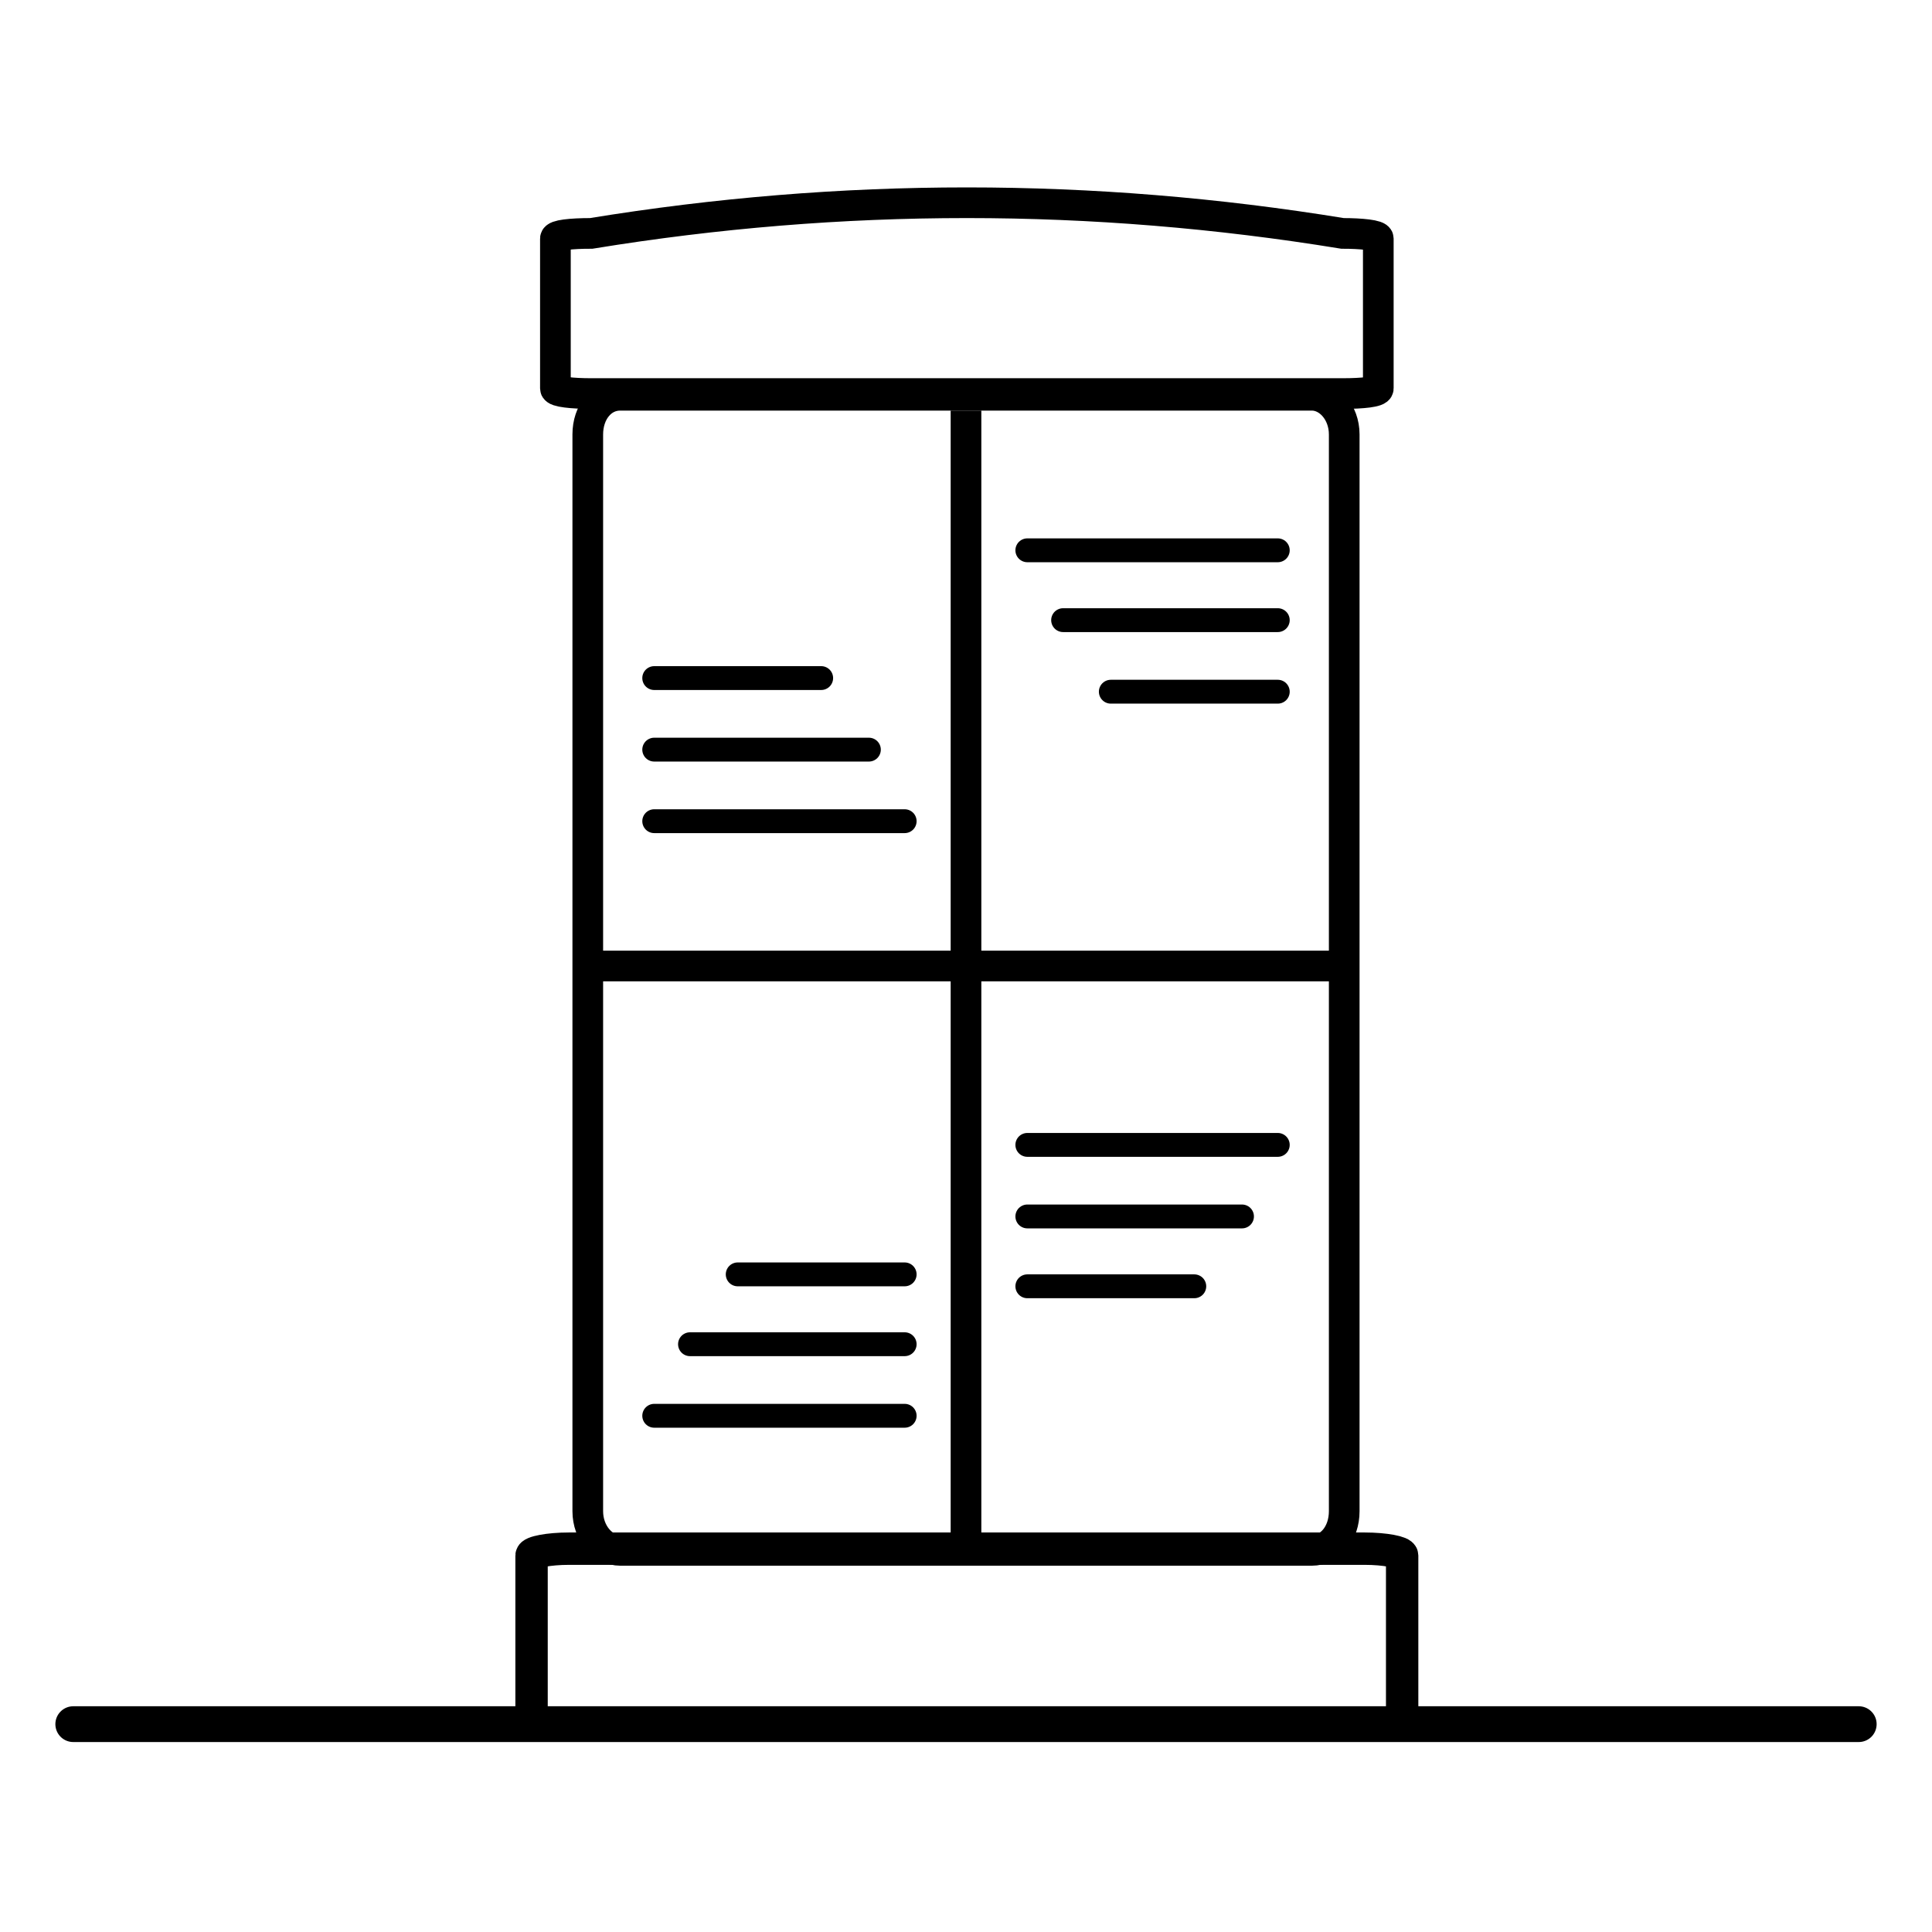 <?xml version="1.0" encoding="UTF-8"?>
<svg xmlns="http://www.w3.org/2000/svg" version="1.1" viewBox="0 0 113.4 113.4">
  <defs>
    <style>
      .cls-1 {
        stroke-width: 1.9px;
      }

      .cls-1, .cls-2, .cls-3, .cls-4, .cls-5, .cls-6 {
        fill: none;
        stroke: #000;
      }

      .cls-2 {
        stroke-width: 1.8px;
      }

      .cls-3 {
        stroke-width: 1.8px;
      }

      .cls-4 {
        stroke-width: 1.8px;
      }

      .cls-5 {
        stroke-width: 2.1px;
      }

      .cls-5, .cls-6 {
        stroke-linecap: round;
      }

      .cls-6 {
        stroke-width: 1.4px;
      }
    </style>
  </defs>
  <!-- Generator: Adobe Illustrator 28.7.1, SVG Export Plug-In . SVG Version: 1.2.0 Build 142)  -->
  <g>
    <g id="Ebene_1">
      <path class="cls-3" d="M34.5,88.6V25.5c0-1.3.8-2.3,1.9-2.3h40.6c1,0,1.9,1,1.9,2.3v63.2c0,1.3-.8,2.3-1.9,2.3h-40.6c-1,0-1.9-1-1.9-2.3Z"></path>
      <line class="cls-5" x1="109.1" y1="101.2" x2="4.3" y2="101.2"></line>
      <g>
        <line class="cls-6" x1="38.4" y1="48.2" x2="53.1" y2="48.2"></line>
        <line class="cls-6" x1="38.4" y1="44" x2="51" y2="44"></line>
        <line class="cls-6" x1="38.4" y1="39.8" x2="48.2" y2="39.8"></line>
      </g>
      <path class="cls-1" d="M31.2,100.8v-9.5c0-.2,1-.4,2.2-.4h46.7c1.2,0,2.2.2,2.2.4v9.5c0,.2-1,.4-2.2.4h-46.7c-1.2,0-2.2-.2-2.2-.4Z"></path>
      <path class="cls-4" d="M32.6,22.8v-8.8c0-.2.9-.3,2.1-.3,14.7-2.4,29.4-2.4,44.1,0,1.1,0,2.1.1,2.1.3v8.8c0,.2-.9.3-2.1.3h-44.1c-1.1,0-2.1-.1-2.1-.3Z"></path>
      <line class="cls-2" x1="56.7" y1="24.1" x2="56.7" y2="91"></line>
      <line class="cls-2" x1="34" y1="56.7" x2="79.4" y2="56.7"></line>
      <g>
        <line class="cls-6" x1="53.1" y1="83.1" x2="38.4" y2="83.1"></line>
        <line class="cls-6" x1="53.1" y1="78.9" x2="40.5" y2="78.9"></line>
        <line class="cls-6" x1="53.1" y1="74.8" x2="43.3" y2="74.8"></line>
      </g>
      <g>
        <line class="cls-6" x1="60.3" y1="67.2" x2="75" y2="67.2"></line>
        <line class="cls-6" x1="60.3" y1="71.4" x2="72.9" y2="71.4"></line>
        <line class="cls-6" x1="60.3" y1="75.5" x2="70.1" y2="75.5"></line>
      </g>
      <g>
        <line class="cls-6" x1="75" y1="32.3" x2="60.3" y2="32.3"></line>
        <line class="cls-6" x1="75" y1="36.4" x2="62.4" y2="36.4"></line>
        <line class="cls-6" x1="75" y1="40.6" x2="65.2" y2="40.6"></line>
      </g>
    </g>
  </g>
</svg>
